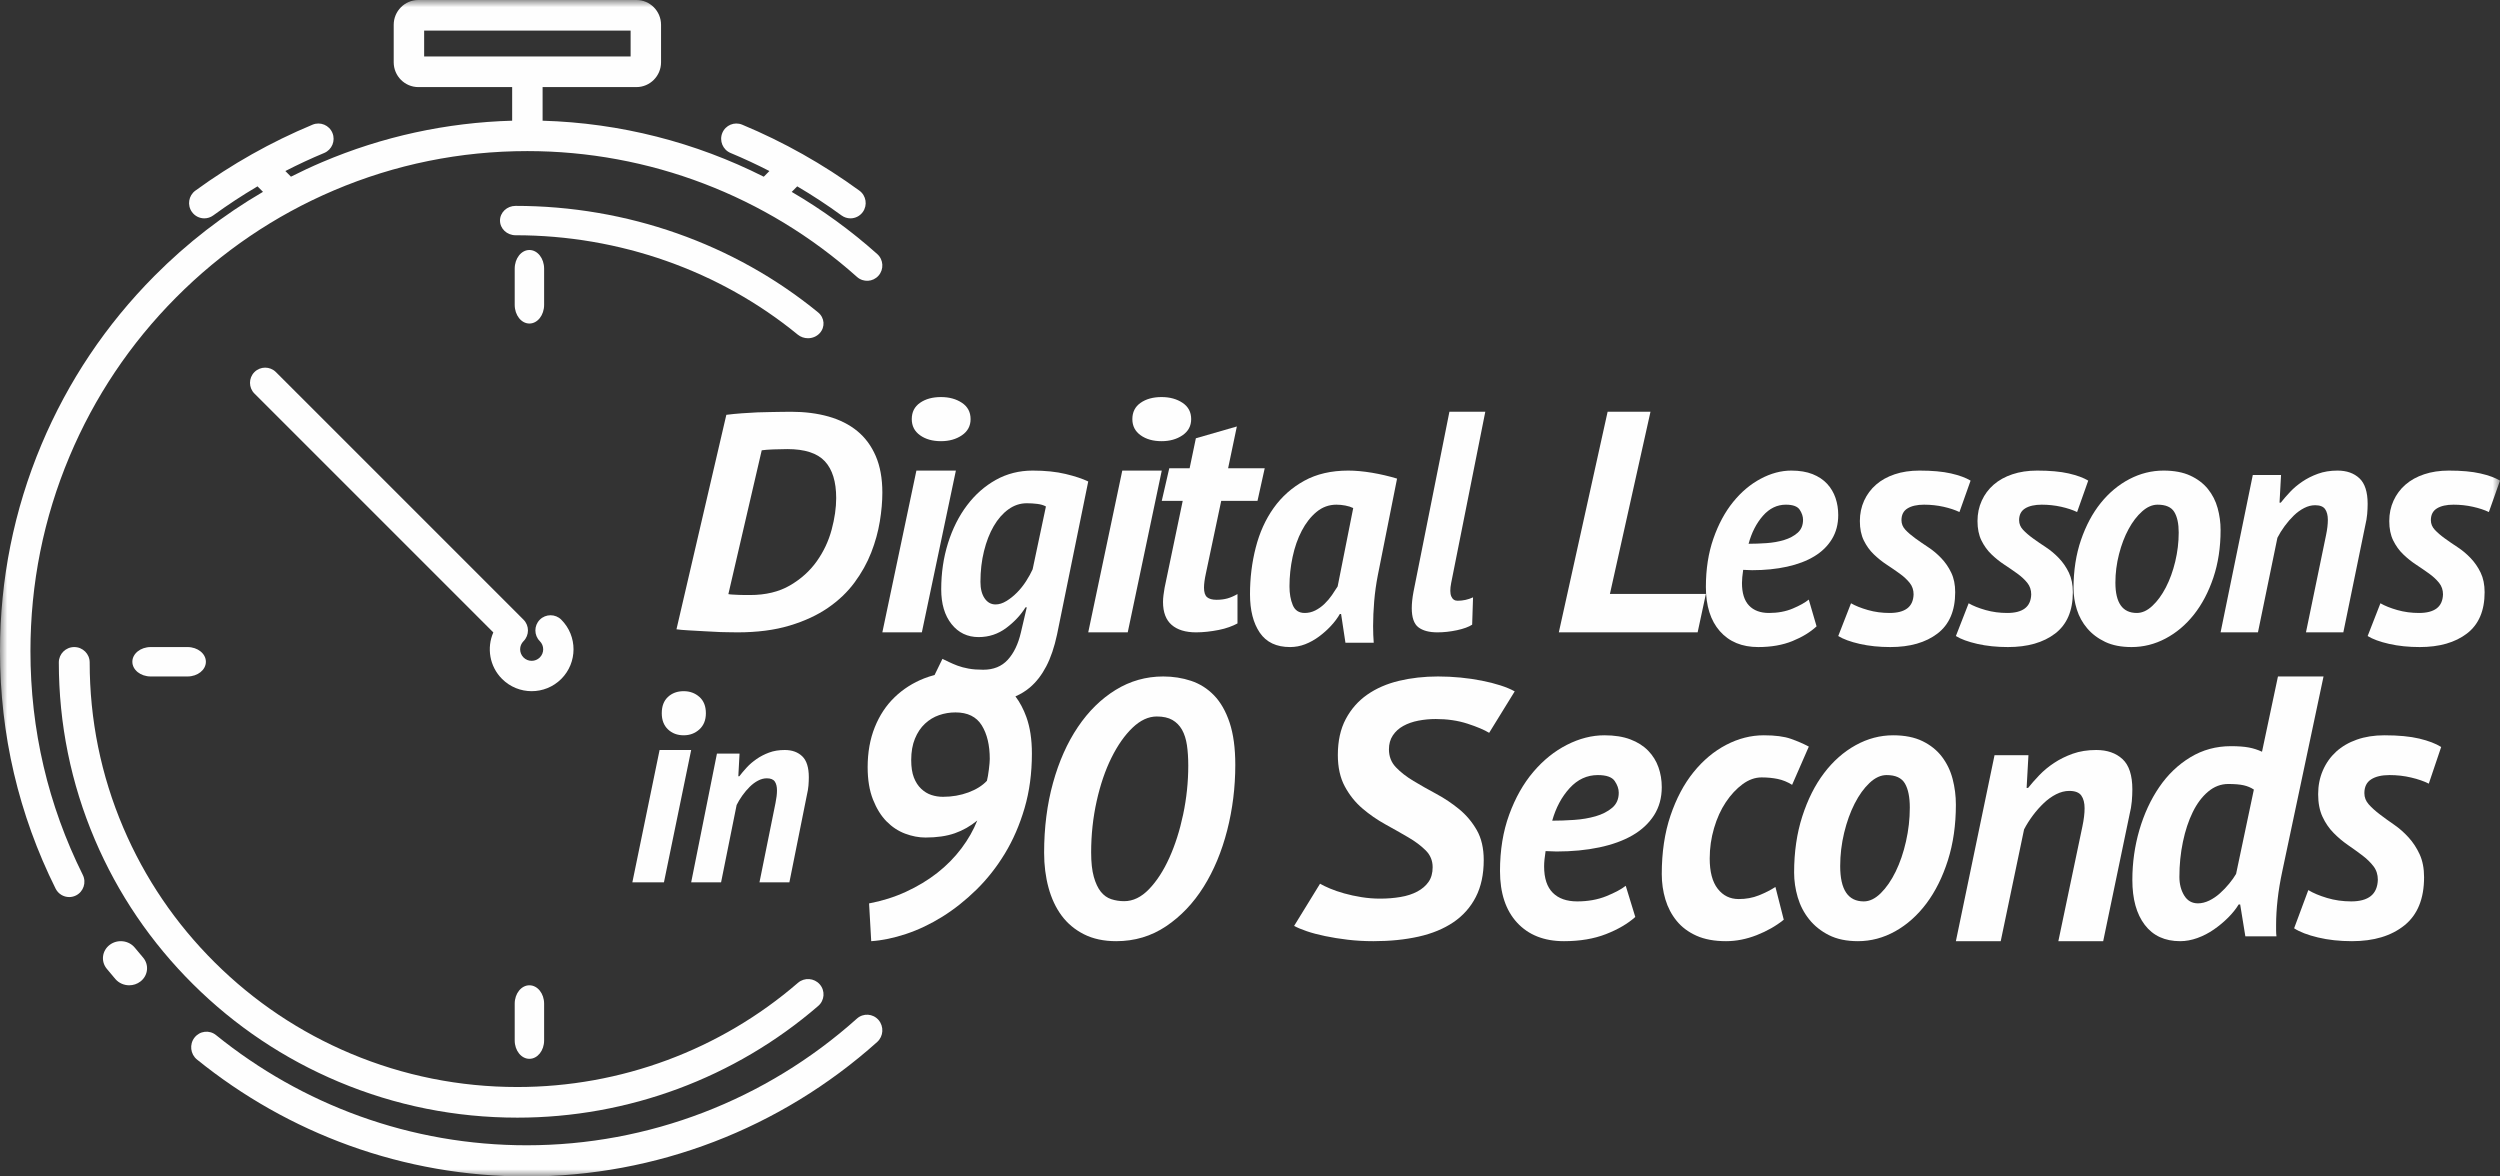 <?xml version="1.0" encoding="UTF-8"?>
<svg width="170px" height="80px" viewBox="0 0 170 80" version="1.1" xmlns="http://www.w3.org/2000/svg" xmlns:xlink="http://www.w3.org/1999/xlink">
    <rect x="0" y="0" width="170" height="80" fill="#333333" stroke="none"/>
    <!-- Generator: Sketch 52.5 (67469) - http://www.bohemiancoding.com/sketch -->
    <title>Group 40</title>
    <desc>Created with Sketch.</desc>
    <defs>
        <polygon id="path-1" points="0 80 170 80 170 0 0 0"></polygon>
    </defs>
    <g id="Page-1" stroke="none" stroke-width="1" fill="none" fill-rule="evenodd">
        <g id="Home" transform="translate(-93, -16)">
            <g id="Group-40" transform="translate(93, 16)">
                <path d="M5.049,44 C4.469,44 4,44.467 4,45.042 C4,49.221 4.824,53.275 6.45,57.093 C8.021,60.779 10.269,64.09 13.132,66.932 C15.995,69.776 19.329,72.007 23.043,73.567 C26.888,75.181 30.971,76 35.18,76 C42.704,76 49.97,73.302 55.639,68.404 C56.077,68.027 56.123,67.368 55.742,66.934 C55.361,66.5 54.699,66.454 54.261,66.832 C48.974,71.401 42.198,73.917 35.18,73.917 C31.254,73.917 27.445,73.153 23.86,71.648 C20.398,70.194 17.287,68.111 14.616,65.459 C11.945,62.807 9.848,59.719 8.383,56.28 C6.867,52.722 6.098,48.941 6.098,45.042 C6.098,44.467 5.628,44 5.049,44" id="Fill-1" fill="#FEFEFE"></path>
                <path d="M54.942,23 C55.238,23 55.532,22.883 55.741,22.656 C56.124,22.239 56.076,21.609 55.636,21.247 C49.929,16.574 42.621,14 35.058,14 C34.474,14 34,14.446 34,14.998 C34,15.55 34.474,15.997 35.058,15.997 C42.112,15.997 48.928,18.397 54.249,22.756 C54.45,22.92 54.696,23 54.942,23" id="Fill-3" fill="#FEFEFE"></path>
                <mask id="mask-2" fill="white">
                    <use href="#path-1"></use>
                </mask>
                <g id="Clip-6"></g>
                <path d="M28.842,3.839 L42.882,3.839 L42.882,2.083 L28.842,2.083 L28.842,3.839 Z M2.07,44.279 C2.07,39.688 2.963,35.235 4.725,31.043 C6.427,26.994 8.863,23.357 11.967,20.233 C15.071,17.11 18.685,14.658 22.709,12.945 C26.874,11.173 31.3,10.274 35.861,10.274 C44.135,10.274 52.096,13.313 58.278,18.833 C58.706,19.214 59.36,19.175 59.739,18.745 C60.119,18.314 60.079,17.656 59.652,17.275 C57.846,15.663 55.897,14.251 53.837,13.049 L54.212,12.672 C55.247,13.281 56.253,13.941 57.225,14.65 C57.409,14.784 57.621,14.848 57.832,14.848 C58.152,14.848 58.468,14.699 58.671,14.417 C59.005,13.952 58.902,13.301 58.439,12.964 C55.965,11.16 53.283,9.65 50.469,8.478 C49.941,8.258 49.336,8.51 49.117,9.041 C48.899,9.572 49.149,10.181 49.678,10.402 C50.573,10.775 51.455,11.186 52.32,11.63 L51.936,12.017 C47.291,9.674 42.166,8.36 36.897,8.208 L36.897,5.922 L43.276,5.922 C44.2,5.922 44.951,5.165 44.951,4.236 L44.951,1.686 C44.951,0.756 44.2,0 43.276,0 L28.448,0 C27.524,0 26.772,0.756 26.772,1.686 L26.772,4.236 C26.772,5.165 27.524,5.922 28.448,5.922 L34.827,5.922 L34.827,8.207 C30.352,8.334 26.008,9.28 21.902,11.027 C21.183,11.333 20.478,11.664 19.784,12.014 L19.404,11.63 C20.268,11.186 21.15,10.775 22.046,10.402 C22.574,10.181 22.825,9.572 22.606,9.041 C22.388,8.51 21.782,8.258 21.254,8.478 C18.44,9.65 15.759,11.16 13.284,12.964 C12.822,13.301 12.718,13.952 13.054,14.417 C13.256,14.699 13.572,14.848 13.893,14.848 C14.103,14.848 14.315,14.784 14.499,14.65 C15.471,13.941 16.478,13.281 17.511,12.672 L17.883,13.046 C15.198,14.612 12.727,16.524 10.504,18.761 C7.211,22.075 4.625,25.935 2.818,30.232 C0.949,34.682 0,39.408 0,44.279 C0,49.955 1.272,55.387 3.78,60.425 C3.962,60.79 4.327,61 4.706,61 C4.862,61 5.02,60.964 5.169,60.89 C5.68,60.631 5.887,60.006 5.63,59.492 C3.268,54.746 2.07,49.628 2.07,44.279 Z" id="Fill-5" fill="#FEFEFE" mask="url(#mask-2)"></path>
                <path d="M58.271,69.264 C52.066,74.82 44.093,77.879 35.821,77.879 C31.914,77.879 28.083,77.21 24.436,75.892 C20.912,74.617 17.632,72.765 14.689,70.385 C14.239,70.022 13.583,70.098 13.226,70.557 C12.868,71.015 12.944,71.682 13.394,72.047 C16.517,74.572 19.998,76.538 23.739,77.891 C27.61,79.291 31.676,80 35.821,80 C44.6,80 53.061,76.753 59.646,70.857 C60.078,70.47 60.12,69.8 59.741,69.36 C59.361,68.92 58.703,68.877 58.271,69.264" id="Fill-7" fill="#FEFEFE" mask="url(#mask-2)"></path>
                <path d="M9.17,64.446 C8.758,63.941 7.994,63.852 7.466,64.246 C6.938,64.64 6.845,65.368 7.257,65.872 C7.449,66.106 7.648,66.343 7.846,66.575 C8.086,66.854 8.436,67 8.786,67 C9.057,67 9.328,66.914 9.555,66.738 C10.074,66.333 10.15,65.603 9.725,65.108 C9.538,64.889 9.351,64.666 9.17,64.446" id="Fill-8" fill="#FEFEFE" mask="url(#mask-2)"></path>
                <path d="M17.302,25.302 C16.899,25.705 16.899,26.359 17.302,26.762 L33.546,43.005 C33.088,44.049 33.286,45.314 34.139,46.166 C34.694,46.722 35.424,47 36.153,47 C36.883,47 37.612,46.722 38.168,46.166 C39.277,45.056 39.277,43.249 38.168,42.139 C37.765,41.736 37.111,41.736 36.708,42.139 C36.305,42.542 36.305,43.196 36.708,43.599 C37.013,43.904 37.013,44.402 36.708,44.707 C36.402,45.013 35.905,45.013 35.599,44.707 C35.293,44.402 35.293,43.904 35.599,43.599 C36.002,43.196 36.002,42.542 35.599,42.139 L18.762,25.302 C18.359,24.899 17.705,24.899 17.302,25.302" id="Fill-9" fill="#FEFEFE" mask="url(#mask-2)"></path>
                <path d="M35,68.248 L35,70.752 C35,71.441 35.448,72 36,72 C36.552,72 37,71.441 37,70.752 L37,68.248 C37,67.559 36.552,67 36,67 C35.448,67 35,67.559 35,68.248" id="Fill-10" fill="#FEFEFE" mask="url(#mask-2)"></path>
                <path d="M35,20.732 C35,21.432 35.448,22 36,22 C36.552,22 37,21.432 37,20.732 L37,18.268 C37,17.568 36.552,17 36,17 C35.448,17 35,17.568 35,18.268 L35,20.732 Z" id="Fill-11" fill="#FEFEFE" mask="url(#mask-2)"></path>
                <path d="M12.752,46 C13.441,46 14,45.552 14,45 C14,44.448 13.441,44 12.752,44 L10.248,44 C9.559,44 9,44.448 9,45 C9,45.552 9.559,46 10.248,46 L12.752,46 Z" id="Fill-12" fill="#FEFEFE" mask="url(#mask-2)"></path>
                <path d="M56.551,36.02 C56.345,36.79 56.009,37.505 55.543,38.163 C55.077,38.822 54.47,39.37 53.722,39.806 C52.973,40.244 52.064,40.462 50.995,40.462 L50.674,40.462 C50.537,40.462 50.391,40.458 50.239,40.452 C50.086,40.445 49.945,40.437 49.815,40.431 C49.685,40.424 49.59,40.414 49.529,40.4 L51.797,30.621 C51.98,30.594 52.24,30.573 52.576,30.559 C52.912,30.546 53.232,30.538 53.538,30.538 C54.73,30.538 55.581,30.816 56.093,31.37 C56.605,31.926 56.861,32.757 56.861,33.867 C56.861,34.533 56.758,35.25 56.551,36.02 M58.109,39.609 C58.59,38.957 58.969,38.277 59.244,37.57 C59.519,36.863 59.714,36.159 59.828,35.458 C59.943,34.758 60,34.103 60,33.493 C60,32.535 59.851,31.71 59.553,31.017 C59.255,30.323 58.835,29.755 58.293,29.31 C57.751,28.867 57.097,28.538 56.333,28.322 C55.57,28.108 54.722,28 53.79,28 C53.484,28 53.206,28.004 52.954,28.01 C52.702,28.018 52.507,28.02 52.37,28.02 C52.125,28.02 51.839,28.028 51.51,28.041 C51.182,28.056 50.827,28.077 50.445,28.104 C50.063,28.132 49.712,28.167 49.391,28.208 L46,42.792 C46.183,42.82 46.462,42.844 46.836,42.865 C47.21,42.886 47.585,42.906 47.959,42.928 C48.333,42.948 48.673,42.965 48.979,42.98 C49.071,42.98 49.231,42.983 49.46,42.99 C49.689,42.997 49.918,43 50.148,43 C51.491,43 52.671,42.848 53.687,42.542 C54.703,42.237 55.573,41.835 56.299,41.335 C57.025,40.836 57.628,40.261 58.109,39.609" id="Fill-13" fill="#FEFEFE" mask="url(#mask-2)"></path>
                <path d="M63.987,30 C64.545,30 65.02,29.866 65.412,29.598 C65.804,29.33 66,28.964 66,28.5 C66,28.022 65.804,27.652 65.412,27.391 C65.02,27.13 64.545,27 63.987,27 C63.412,27 62.937,27.13 62.563,27.391 C62.187,27.652 62,28.022 62,28.5 C62,28.964 62.187,29.33 62.563,29.598 C62.937,29.866 63.412,30 63.987,30" id="Fill-14" fill="#FEFEFE" mask="url(#mask-2)"></path>
                <polygon id="Fill-15" fill="#FEFEFE" mask="url(#mask-2)" points="62.686 43 65 32 62.315 32 60 43"></polygon>
                <path d="M69.778,39.513 C69.596,39.797 69.39,40.057 69.159,40.291 C68.928,40.524 68.686,40.718 68.434,40.871 C68.182,41.025 67.937,41.102 67.699,41.102 C67.391,41.102 67.143,40.963 66.954,40.686 C66.764,40.408 66.67,40.035 66.67,39.567 C66.67,38.822 66.751,38.125 66.912,37.475 C67.073,36.825 67.293,36.259 67.573,35.777 C67.853,35.294 68.186,34.915 68.57,34.637 C68.955,34.359 69.372,34.221 69.821,34.221 C70.058,34.221 70.296,34.235 70.535,34.265 C70.772,34.294 70.969,34.352 71.123,34.44 L70.219,38.713 C70.107,38.961 69.96,39.228 69.778,39.513 M67.243,52.328 C67.202,52.657 67.158,52.914 67.11,53.095 C66.802,53.424 66.381,53.688 65.847,53.886 C65.313,54.084 64.738,54.183 64.123,54.183 C63.848,54.183 63.585,54.142 63.334,54.059 C63.083,53.977 62.852,53.837 62.642,53.639 C62.431,53.441 62.266,53.185 62.144,52.872 C62.023,52.559 61.962,52.163 61.962,51.684 C61.962,51.124 62.047,50.638 62.217,50.226 C62.387,49.813 62.614,49.475 62.897,49.211 C63.181,48.947 63.5,48.753 63.856,48.63 C64.212,48.506 64.585,48.444 64.973,48.444 C65.799,48.444 66.394,48.737 66.758,49.322 C67.122,49.908 67.304,50.671 67.304,51.611 C67.304,51.759 67.284,51.998 67.243,52.328 M71.144,45.314 C71.451,44.727 71.697,44.004 71.879,43.148 L74,32.741 C73.608,32.552 73.093,32.381 72.456,32.229 C71.819,32.076 71.073,32 70.219,32 C69.309,32 68.476,32.21 67.72,32.631 C66.964,33.052 66.31,33.629 65.757,34.362 C65.203,35.096 64.773,35.952 64.465,36.931 C64.157,37.912 64.003,38.96 64.003,40.078 C64.003,41.065 64.237,41.852 64.706,42.44 C65.175,43.028 65.788,43.322 66.544,43.322 C67.244,43.322 67.87,43.115 68.424,42.702 C68.977,42.288 69.414,41.819 69.736,41.297 L69.821,41.297 L69.422,43.004 C69.239,43.793 68.942,44.413 68.529,44.864 C68.116,45.317 67.559,45.542 66.859,45.542 C66.481,45.542 66.148,45.517 65.862,45.465 C65.575,45.412 65.322,45.345 65.106,45.263 C64.888,45.18 64.696,45.098 64.528,45.016 C64.36,44.934 64.213,44.862 64.086,44.803 L63.551,45.901 C63.311,45.964 63.077,46.039 62.848,46.128 C62.079,46.43 61.408,46.859 60.834,47.412 C60.259,47.966 59.809,48.645 59.485,49.451 C59.162,50.256 59,51.163 59,52.169 C59,53.025 59.122,53.76 59.364,54.372 C59.607,54.985 59.914,55.48 60.287,55.857 C60.659,56.234 61.08,56.512 61.549,56.688 C62.019,56.864 62.48,56.952 62.934,56.952 C63.71,56.952 64.374,56.855 64.925,56.662 C65.475,56.47 65.985,56.18 66.455,55.794 C66.195,56.448 65.835,57.082 65.374,57.694 C64.912,58.307 64.366,58.861 63.735,59.356 C63.103,59.851 62.395,60.278 61.61,60.639 C60.825,61.001 59.987,61.265 59.097,61.432 L59.243,64 C59.987,63.95 60.776,63.786 61.61,63.509 C62.444,63.232 63.265,62.842 64.075,62.339 C64.884,61.836 65.657,61.222 66.394,60.501 C67.13,59.779 67.777,58.957 68.336,58.034 C68.894,57.112 69.34,56.083 69.671,54.951 C70.003,53.818 70.169,52.581 70.169,51.238 C70.169,50.282 70.044,49.455 69.793,48.758 C69.598,48.219 69.35,47.752 69.049,47.353 C69.41,47.198 69.742,46.995 70.041,46.741 C70.468,46.377 70.835,45.903 71.144,45.314" id="Fill-16" fill="#FEFEFE" mask="url(#mask-2)"></path>
                <path d="M78.987,30 C79.545,30 80.02,29.866 80.412,29.598 C80.804,29.33 81,28.964 81,28.5 C81,28.022 80.804,27.652 80.412,27.391 C80.02,27.13 79.545,27 78.987,27 C78.412,27 77.937,27.13 77.563,27.391 C77.187,27.652 77,28.022 77,28.5 C77,28.964 77.187,29.33 77.563,29.598 C77.937,29.866 78.412,30 78.987,30" id="Fill-17" fill="#FEFEFE" mask="url(#mask-2)"></path>
                <polygon id="Fill-18" fill="#FEFEFE" mask="url(#mask-2)" points="76.686 43 79 32 76.315 32 74 43"></polygon>
                <path d="M82.723,40.786 C82.439,40.786 82.227,40.728 82.085,40.612 C81.943,40.495 81.872,40.277 81.872,39.956 C81.872,39.709 81.915,39.388 82,38.995 L83.043,34.058 L85.51,34.058 L86,31.844 L83.511,31.844 L84.106,29 L81.319,29.803 L80.894,31.844 L79.51,31.844 L79,34.058 L80.425,34.058 L79.191,39.976 C79.163,40.151 79.138,40.317 79.116,40.477 C79.096,40.637 79.085,40.789 79.085,40.933 C79.085,41.63 79.28,42.149 79.67,42.49 C80.06,42.83 80.617,43 81.34,43 C81.567,43 81.815,42.986 82.085,42.958 C82.354,42.928 82.617,42.888 82.872,42.837 C83.127,42.787 83.365,42.722 83.585,42.642 C83.805,42.563 83.993,42.479 84.149,42.393 L84.149,40.396 C83.908,40.534 83.677,40.634 83.458,40.695 C83.237,40.756 82.993,40.786 82.723,40.786" id="Fill-19" fill="#FEFEFE" mask="url(#mask-2)"></path>
                <path d="M87.907,41.145 C87.759,40.787 87.685,40.364 87.685,39.875 C87.685,39.204 87.755,38.538 87.896,37.875 C88.037,37.211 88.245,36.617 88.52,36.091 C88.794,35.565 89.129,35.138 89.524,34.81 C89.919,34.482 90.37,34.318 90.877,34.318 C91.075,34.318 91.275,34.337 91.479,34.376 C91.683,34.413 91.863,34.471 92.019,34.547 L90.961,39.875 C90.848,40.059 90.718,40.256 90.57,40.47 C90.423,40.683 90.253,40.882 90.063,41.065 C89.873,41.248 89.665,41.397 89.44,41.51 C89.213,41.625 88.975,41.682 88.721,41.682 C88.326,41.682 88.055,41.503 87.907,41.145 M89.693,43.285 C89.989,43.066 90.26,42.823 90.507,42.557 C90.754,42.292 90.954,42.023 91.109,41.75 L91.194,41.75 L91.49,43.706 L93.414,43.706 C93.399,43.538 93.389,43.361 93.382,43.171 C93.375,42.981 93.371,42.782 93.371,42.569 C93.371,42.039 93.397,41.478 93.445,40.887 C93.495,40.296 93.576,39.713 93.688,39.136 L95,32.545 C94.45,32.379 93.882,32.246 93.298,32.147 C92.713,32.05 92.173,32 91.68,32 C90.525,32 89.527,32.231 88.689,32.693 C87.85,33.156 87.156,33.773 86.606,34.546 C86.057,35.318 85.652,36.213 85.392,37.228 C85.13,38.243 85,39.304 85,40.41 C85,41.5 85.222,42.372 85.666,43.023 C86.11,43.675 86.797,44 87.727,44 C88.079,44 88.421,43.936 88.752,43.808 C89.083,43.679 89.397,43.504 89.693,43.285" id="Fill-20" fill="#FEFEFE" mask="url(#mask-2)"></path>
                <path d="M97.746,43 C98.183,43 98.626,42.951 99.076,42.854 C99.525,42.757 99.869,42.632 100.107,42.478 L100.167,40.619 C99.835,40.773 99.485,40.851 99.115,40.851 C98.916,40.851 98.774,40.753 98.688,40.556 C98.602,40.359 98.599,40.056 98.679,39.648 L101,28 L98.56,28 L96.118,40.24 C96.039,40.661 96,41.034 96,41.357 C96,41.988 96.149,42.42 96.446,42.652 C96.743,42.883 97.177,43 97.746,43" id="Fill-21" fill="#FEFEFE" mask="url(#mask-2)"></path>
                <polygon id="Fill-22" fill="#FEFEFE" mask="url(#mask-2)" points="115.439 43 116 40.386 109.475 40.386 112.233 28 109.318 28 106 43 108.915 43"></polygon>
                <path d="M119.876,35.078 C120.319,34.571 120.841,34.318 121.441,34.318 C121.918,34.318 122.231,34.434 122.382,34.665 C122.532,34.896 122.607,35.123 122.607,35.346 C122.607,35.719 122.484,36.013 122.239,36.229 C121.993,36.445 121.687,36.609 121.318,36.721 C120.95,36.832 120.552,36.903 120.121,36.933 C119.692,36.962 119.286,36.977 118.904,36.977 C119.109,36.218 119.433,35.585 119.876,35.078 M119.559,44 C120.445,44 121.222,43.864 121.891,43.591 C122.558,43.319 123.104,42.985 123.527,42.591 L122.996,40.772 C122.75,40.975 122.388,41.177 121.912,41.379 C121.434,41.581 120.895,41.682 120.295,41.682 C119.709,41.682 119.255,41.514 118.935,41.178 C118.614,40.842 118.454,40.331 118.454,39.643 C118.454,39.521 118.461,39.387 118.475,39.242 C118.488,39.098 118.509,38.933 118.536,38.75 C118.645,38.75 118.748,38.754 118.843,38.762 C118.938,38.769 119.04,38.773 119.15,38.773 C120.009,38.773 120.8,38.694 121.523,38.534 C122.245,38.375 122.862,38.14 123.374,37.829 C123.885,37.52 124.284,37.129 124.571,36.659 C124.857,36.189 125,35.644 125,35.023 C125,34.614 124.939,34.227 124.816,33.864 C124.693,33.5 124.502,33.178 124.244,32.898 C123.984,32.618 123.653,32.398 123.251,32.239 C122.849,32.08 122.368,32 121.809,32 C121.114,32 120.418,32.186 119.723,32.557 C119.028,32.928 118.403,33.454 117.851,34.136 C117.299,34.818 116.852,35.648 116.511,36.625 C116.17,37.602 116,38.697 116,39.909 C116,41.197 116.317,42.201 116.951,42.921 C117.585,43.64 118.454,44 119.559,44" id="Fill-23" fill="#FEFEFE" mask="url(#mask-2)"></path>
                <path d="M129.689,41.373 C129.414,41.579 129.017,41.682 128.497,41.682 C127.978,41.682 127.484,41.616 127.016,41.482 C126.549,41.349 126.166,41.195 125.869,41.023 L125,43.25 C125.342,43.462 125.828,43.64 126.46,43.785 C127.09,43.928 127.785,44 128.542,44 C129.879,44 130.948,43.694 131.75,43.08 C132.552,42.466 132.953,41.531 132.953,40.273 C132.953,39.758 132.864,39.315 132.685,38.944 C132.508,38.572 132.281,38.243 132.006,37.955 C131.731,37.667 131.438,37.42 131.126,37.216 C130.815,37.011 130.521,36.81 130.247,36.611 C129.972,36.412 129.745,36.217 129.567,36.027 C129.389,35.836 129.3,35.618 129.3,35.373 C129.3,35.006 129.436,34.739 129.712,34.571 C129.987,34.403 130.361,34.318 130.836,34.318 C131.297,34.318 131.739,34.367 132.162,34.461 C132.585,34.557 132.945,34.676 133.242,34.819 L134,32.682 C133.673,32.485 133.228,32.323 132.664,32.193 C132.099,32.064 131.386,32 130.525,32 C129.901,32 129.34,32.084 128.843,32.25 C128.345,32.417 127.921,32.652 127.573,32.955 C127.225,33.258 126.953,33.622 126.76,34.045 C126.567,34.47 126.471,34.932 126.471,35.432 C126.471,35.947 126.56,36.387 126.738,36.75 C126.916,37.114 127.142,37.429 127.417,37.693 C127.692,37.959 127.985,38.193 128.297,38.398 C128.61,38.603 128.902,38.804 129.177,39.003 C129.452,39.201 129.678,39.411 129.856,39.632 C130.035,39.854 130.124,40.117 130.124,40.422 C130.109,40.85 129.964,41.167 129.689,41.373" id="Fill-24" fill="#FEFEFE" mask="url(#mask-2)"></path>
                <path d="M135.417,37.693 C135.692,37.959 135.985,38.193 136.297,38.398 C136.609,38.603 136.902,38.804 137.177,39.003 C137.452,39.201 137.678,39.411 137.856,39.632 C138.034,39.854 138.123,40.117 138.123,40.422 C138.109,40.85 137.964,41.167 137.69,41.373 C137.415,41.579 137.017,41.682 136.497,41.682 C135.977,41.682 135.484,41.616 135.016,41.483 C134.548,41.349 134.165,41.195 133.869,41.023 L133,43.25 C133.342,43.462 133.828,43.641 134.459,43.785 C135.09,43.928 135.785,44 136.542,44 C137.879,44 138.948,43.694 139.751,43.08 C140.552,42.466 140.953,41.531 140.953,40.273 C140.953,39.758 140.864,39.315 140.686,38.944 C140.508,38.572 140.281,38.243 140.007,37.955 C139.731,37.667 139.438,37.42 139.126,37.216 C138.814,37.012 138.521,36.81 138.246,36.612 C137.971,36.413 137.745,36.217 137.567,36.027 C137.389,35.836 137.299,35.618 137.299,35.373 C137.299,35.006 137.437,34.739 137.711,34.571 C137.986,34.403 138.361,34.318 138.837,34.318 C139.297,34.318 139.739,34.367 140.162,34.461 C140.586,34.557 140.946,34.676 141.243,34.819 L142,32.682 C141.674,32.485 141.228,32.323 140.664,32.193 C140.099,32.065 139.387,32 138.525,32 C137.901,32 137.34,32.084 136.843,32.251 C136.345,32.417 135.922,32.652 135.573,32.955 C135.223,33.258 134.952,33.622 134.76,34.045 C134.566,34.47 134.47,34.932 134.47,35.432 C134.47,35.947 134.559,36.387 134.737,36.75 C134.916,37.114 135.142,37.429 135.417,37.693" id="Fill-25" fill="#FEFEFE" mask="url(#mask-2)"></path>
                <path d="M145.304,41.682 C144.333,41.682 143.847,40.996 143.847,39.624 C143.847,38.968 143.929,38.32 144.094,37.68 C144.258,37.04 144.475,36.472 144.744,35.977 C145.013,35.481 145.32,35.081 145.664,34.776 C146.007,34.471 146.358,34.318 146.717,34.318 C147.27,34.318 147.648,34.482 147.849,34.81 C148.052,35.138 148.152,35.607 148.152,36.216 C148.152,36.873 148.073,37.527 147.917,38.183 C147.76,38.839 147.546,39.426 147.278,39.944 C147.009,40.463 146.702,40.882 146.358,41.202 C146.015,41.522 145.664,41.682 145.304,41.682 M149.183,41.796 C149.736,41.099 150.177,40.262 150.507,39.284 C150.835,38.307 151,37.228 151,36.045 C151,35.53 150.932,35.03 150.798,34.546 C150.664,34.06 150.442,33.629 150.137,33.25 C149.829,32.872 149.43,32.568 148.937,32.341 C148.443,32.113 147.838,32 147.12,32 C146.314,32 145.539,32.193 144.8,32.579 C144.06,32.965 143.41,33.508 142.849,34.205 C142.289,34.902 141.841,35.743 141.504,36.727 C141.168,37.712 141,38.803 141,40 C141,40.485 141.074,40.966 141.224,41.444 C141.373,41.921 141.609,42.349 141.931,42.728 C142.251,43.106 142.659,43.413 143.152,43.649 C143.646,43.883 144.243,44 144.946,44 C145.753,44 146.523,43.808 147.255,43.421 C147.987,43.035 148.63,42.493 149.183,41.796" id="Fill-26" fill="#FEFEFE" mask="url(#mask-2)"></path>
                <path d="M154.864,36.569 C155.001,36.299 155.166,36.033 155.359,35.771 C155.552,35.508 155.759,35.271 155.979,35.057 C156.199,34.844 156.433,34.674 156.682,34.546 C156.929,34.419 157.177,34.355 157.426,34.355 C157.756,34.355 157.984,34.444 158.107,34.621 C158.231,34.798 158.294,35.043 158.294,35.356 C158.294,35.654 158.252,36.002 158.169,36.399 L156.806,43 L159.347,43 L160.835,35.746 C160.903,35.46 160.948,35.197 160.969,34.954 C160.989,34.711 161,34.483 161,34.269 C161,33.456 160.814,32.874 160.442,32.525 C160.07,32.175 159.574,32 158.954,32 C158.458,32 158.015,32.072 157.622,32.215 C157.23,32.357 156.874,32.535 156.558,32.75 C156.241,32.963 155.962,33.199 155.721,33.456 C155.48,33.712 155.27,33.955 155.091,34.183 L155.008,34.183 L155.111,32.3 L153.19,32.3 L151,43 L153.541,43 L154.864,36.569 Z" id="Fill-27" fill="#FEFEFE" mask="url(#mask-2)"></path>
                <path d="M165.711,34.571 C165.986,34.403 166.361,34.318 166.837,34.318 C167.297,34.318 167.739,34.367 168.162,34.462 C168.586,34.557 168.946,34.676 169.243,34.819 L170,32.682 C169.674,32.485 169.228,32.323 168.664,32.194 C168.099,32.065 167.387,32 166.525,32 C165.901,32 165.34,32.084 164.843,32.251 C164.345,32.417 163.922,32.652 163.573,32.955 C163.223,33.258 162.953,33.622 162.76,34.046 C162.566,34.47 162.47,34.932 162.47,35.433 C162.47,35.947 162.559,36.387 162.737,36.75 C162.916,37.114 163.142,37.429 163.417,37.693 C163.692,37.959 163.985,38.193 164.297,38.398 C164.608,38.603 164.902,38.805 165.178,39.003 C165.452,39.201 165.678,39.411 165.856,39.632 C166.035,39.854 166.124,40.118 166.124,40.422 C166.109,40.85 165.964,41.167 165.69,41.373 C165.415,41.579 165.017,41.682 164.497,41.682 C163.978,41.682 163.484,41.616 163.016,41.483 C162.548,41.349 162.165,41.195 161.869,41.023 L161,43.25 C161.342,43.463 161.828,43.641 162.46,43.785 C163.091,43.928 163.785,44 164.542,44 C165.878,44 166.948,43.694 167.751,43.08 C168.553,42.466 168.954,41.531 168.954,40.273 C168.954,39.758 168.864,39.315 168.686,38.944 C168.508,38.572 168.281,38.243 168.007,37.955 C167.731,37.667 167.439,37.421 167.126,37.216 C166.814,37.012 166.521,36.81 166.247,36.612 C165.971,36.413 165.745,36.218 165.567,36.027 C165.389,35.836 165.299,35.618 165.299,35.373 C165.299,35.006 165.437,34.739 165.711,34.571" id="Fill-28" fill="#FEFEFE" mask="url(#mask-2)"></path>
                <polygon id="Fill-29" fill="#FEFEFE" mask="url(#mask-2)" points="43 60 45.148 60 47 51 44.852 51"></polygon>
                <path d="M46.491,47 C46.059,47 45.703,47.13 45.422,47.391 C45.14,47.652 45,48.021 45,48.5 C45,48.964 45.14,49.33 45.422,49.598 C45.703,49.866 46.059,50 46.491,50 C46.909,50 47.265,49.866 47.559,49.598 C47.853,49.33 48,48.964 48,48.5 C48,48.021 47.853,47.652 47.559,47.391 C47.265,47.13 46.909,47 46.491,47" id="Fill-30" fill="#FEFEFE" mask="url(#mask-2)"></path>
                <path d="M48.752,51.245 L47,60 L49.033,60 L50.091,54.738 C50.201,54.518 50.333,54.3 50.487,54.085 C50.641,53.87 50.807,53.675 50.983,53.502 C51.16,53.327 51.347,53.187 51.546,53.083 C51.743,52.979 51.942,52.925 52.141,52.925 C52.405,52.925 52.587,52.999 52.686,53.144 C52.785,53.29 52.835,53.489 52.835,53.745 C52.835,53.989 52.802,54.274 52.735,54.599 L51.644,60 L53.678,60 L54.868,54.064 C54.923,53.831 54.959,53.615 54.976,53.417 C54.991,53.217 55,53.031 55,52.856 C55,52.191 54.851,51.716 54.554,51.429 C54.256,51.143 53.86,51 53.364,51 C52.967,51 52.611,51.058 52.297,51.175 C51.983,51.292 51.7,51.438 51.447,51.613 C51.193,51.788 50.969,51.981 50.776,52.191 C50.584,52.4 50.416,52.6 50.273,52.786 L50.206,52.786 L50.289,51.245 L48.752,51.245 Z" id="Fill-31" fill="#FEFEFE" mask="url(#mask-2)"></path>
                <path d="M80.454,55.383 C80.222,56.48 79.908,57.464 79.512,58.338 C79.117,59.212 78.656,59.921 78.133,60.464 C77.607,61.008 77.045,61.28 76.443,61.28 C76.133,61.28 75.841,61.234 75.566,61.144 C75.291,61.054 75.054,60.884 74.856,60.638 C74.659,60.39 74.499,60.052 74.379,59.623 C74.259,59.195 74.198,58.643 74.198,57.967 C74.198,56.764 74.323,55.602 74.572,54.481 C74.822,53.36 75.157,52.376 75.579,51.527 C76,50.677 76.477,49.998 77.011,49.486 C77.543,48.976 78.093,48.721 78.661,48.721 C79.091,48.721 79.443,48.798 79.719,48.955 C79.993,49.112 80.213,49.334 80.377,49.623 C80.539,49.912 80.651,50.262 80.712,50.673 C80.772,51.085 80.802,51.547 80.802,52.058 C80.802,53.179 80.686,54.288 80.454,55.383 M82.556,47.286 C82.109,46.825 81.589,46.495 80.995,46.297 C80.402,46.1 79.77,46 79.1,46 C77.93,46 76.851,46.306 75.862,46.915 C74.873,47.525 74.018,48.366 73.296,49.438 C72.574,50.509 72.01,51.773 71.606,53.232 C71.202,54.691 71,56.278 71,57.992 C71,58.833 71.099,59.62 71.297,60.353 C71.495,61.086 71.791,61.721 72.187,62.257 C72.583,62.793 73.089,63.217 73.708,63.53 C74.328,63.843 75.058,64 75.901,64 C77.156,64 78.287,63.662 79.293,62.986 C80.299,62.31 81.15,61.416 81.847,60.303 C82.543,59.191 83.075,57.914 83.446,56.471 C83.816,55.029 84,53.541 84,52.008 C84,50.872 83.871,49.916 83.614,49.14 C83.356,48.366 83.003,47.748 82.556,47.286" id="Fill-32" fill="#FEFEFE" mask="url(#mask-2)"></path>
                <path d="M95.421,49.365 C95.718,49.2 96.061,49.08 96.447,49.005 C96.833,48.931 97.227,48.893 97.631,48.893 C98.42,48.893 99.14,48.999 99.79,49.21 C100.438,49.422 100.929,49.63 101.263,49.832 L103,47.014 C102.736,46.865 102.412,46.73 102.026,46.606 C101.64,46.482 101.219,46.375 100.762,46.285 C100.307,46.194 99.824,46.124 99.315,46.074 C98.806,46.025 98.298,46 97.789,46 C96.841,46 95.956,46.1 95.131,46.297 C94.307,46.495 93.587,46.808 92.973,47.236 C92.359,47.665 91.872,48.218 91.513,48.893 C91.153,49.569 90.973,50.385 90.973,51.341 C90.973,52.181 91.131,52.894 91.448,53.48 C91.763,54.065 92.162,54.564 92.645,54.976 C93.126,55.387 93.645,55.746 94.197,56.051 C94.75,56.356 95.267,56.649 95.749,56.931 C96.232,57.212 96.631,57.511 96.947,57.826 C97.262,58.14 97.42,58.522 97.42,58.97 C97.42,59.367 97.328,59.699 97.144,59.964 C96.96,60.229 96.705,60.449 96.381,60.623 C96.056,60.797 95.675,60.922 95.237,60.995 C94.798,61.07 94.333,61.107 93.841,61.107 C93.421,61.107 93,61.073 92.579,61.006 C92.158,60.938 91.767,60.854 91.408,60.752 C91.048,60.651 90.727,60.541 90.447,60.423 C90.166,60.305 89.938,60.195 89.763,60.093 L88,62.961 C88.211,63.077 88.495,63.197 88.856,63.321 C89.214,63.444 89.632,63.555 90.105,63.653 C90.579,63.753 91.092,63.835 91.645,63.901 C92.197,63.967 92.78,64 93.395,64 C94.517,64 95.539,63.897 96.46,63.691 C97.382,63.485 98.171,63.159 98.829,62.714 C99.486,62.269 99.995,61.697 100.355,60.996 C100.714,60.296 100.894,59.459 100.894,58.486 C100.894,57.679 100.736,56.999 100.421,56.447 C100.104,55.895 99.705,55.42 99.224,55.025 C98.74,54.63 98.223,54.283 97.671,53.986 C97.118,53.69 96.601,53.397 96.118,53.106 C95.635,52.817 95.237,52.506 94.921,52.174 C94.605,51.843 94.448,51.437 94.448,50.956 C94.448,50.592 94.535,50.277 94.711,50.012 C94.885,49.747 95.122,49.531 95.421,49.365" id="Fill-33" fill="#FEFEFE" mask="url(#mask-2)"></path>
                <path d="M109.625,54.933 C109.325,55.185 108.95,55.377 108.5,55.507 C108.05,55.636 107.562,55.719 107.037,55.754 C106.513,55.789 106.017,55.807 105.55,55.807 C105.8,54.92 106.196,54.181 106.737,53.591 C107.279,53 107.916,52.705 108.65,52.705 C109.233,52.705 109.616,52.839 109.8,53.109 C109.984,53.378 110.075,53.642 110.075,53.904 C110.075,54.338 109.925,54.681 109.625,54.933 M112.775,52.174 C112.626,51.749 112.392,51.374 112.075,51.047 C111.758,50.72 111.354,50.464 110.863,50.278 C110.371,50.093 109.784,50 109.1,50 C108.25,50 107.4,50.216 106.55,50.649 C105.7,51.082 104.938,51.697 104.263,52.492 C103.588,53.288 103.041,54.255 102.625,55.395 C102.208,56.535 102,57.813 102,59.227 C102,60.729 102.388,61.901 103.162,62.74 C103.938,63.58 105,64 106.35,64 C107.433,64 108.383,63.84 109.2,63.522 C110.017,63.204 110.683,62.815 111.2,62.355 L110.55,60.234 C110.251,60.47 109.808,60.705 109.226,60.941 C108.642,61.177 107.983,61.295 107.25,61.295 C106.533,61.295 105.978,61.099 105.588,60.707 C105.196,60.315 105,59.719 105,58.917 C105,58.774 105.008,58.618 105.025,58.449 C105.042,58.28 105.066,58.089 105.1,57.874 C105.234,57.874 105.358,57.879 105.475,57.888 C105.592,57.897 105.717,57.901 105.85,57.901 C106.9,57.901 107.866,57.809 108.75,57.623 C109.633,57.437 110.388,57.163 111.013,56.801 C111.637,56.439 112.125,55.983 112.476,55.436 C112.825,54.887 113,54.251 113,53.526 C113,53.049 112.925,52.598 112.775,52.174" id="Fill-34" fill="#FEFEFE" mask="url(#mask-2)"></path>
                <path d="M117.358,54.547 C117.695,54.043 118.074,53.637 118.494,53.327 C118.914,53.018 119.345,52.864 119.79,52.864 C120.185,52.864 120.552,52.9 120.889,52.97 C121.226,53.041 121.551,53.173 121.864,53.368 L123,50.769 C122.638,50.575 122.23,50.398 121.777,50.239 C121.325,50.08 120.712,50 119.938,50 C119.065,50 118.214,50.216 117.383,50.649 C116.552,51.082 115.811,51.701 115.161,52.506 C114.511,53.31 113.988,54.296 113.593,55.462 C113.198,56.629 113,57.954 113,59.439 C113,60.04 113.083,60.615 113.247,61.162 C113.412,61.711 113.667,62.197 114.013,62.62 C114.359,63.045 114.807,63.381 115.358,63.628 C115.91,63.876 116.581,64 117.371,64 C118.062,64 118.757,63.863 119.457,63.589 C120.156,63.315 120.769,62.965 121.296,62.541 L120.729,60.314 C120.399,60.526 120.025,60.717 119.605,60.884 C119.186,61.053 118.729,61.136 118.235,61.136 C117.642,61.136 117.165,60.903 116.803,60.434 C116.44,59.966 116.26,59.28 116.26,58.379 C116.26,57.672 116.358,56.982 116.556,56.311 C116.753,55.639 117.021,55.051 117.358,54.547" id="Fill-35" fill="#FEFEFE" mask="url(#mask-2)"></path>
                <path d="M129.608,57.213 C129.436,57.978 129.201,58.662 128.906,59.268 C128.61,59.873 128.272,60.361 127.894,60.735 C127.516,61.109 127.13,61.295 126.735,61.295 C125.666,61.295 125.133,60.495 125.133,58.894 C125.133,58.129 125.223,57.374 125.403,56.626 C125.584,55.88 125.823,55.217 126.119,54.639 C126.415,54.06 126.751,53.594 127.13,53.238 C127.508,52.882 127.894,52.705 128.29,52.705 C128.897,52.705 129.312,52.896 129.535,53.278 C129.757,53.66 129.867,54.208 129.867,54.919 C129.867,55.683 129.781,56.449 129.608,57.213 M132.051,51.458 C131.713,51.016 131.273,50.663 130.731,50.398 C130.188,50.133 129.522,50 128.733,50 C127.845,50 126.994,50.225 126.18,50.676 C125.367,51.127 124.651,51.759 124.035,52.572 C123.418,53.385 122.925,54.367 122.555,55.515 C122.185,56.664 122,57.937 122,59.333 C122,59.899 122.082,60.46 122.246,61.017 C122.411,61.574 122.669,62.073 123.024,62.515 C123.376,62.956 123.825,63.315 124.367,63.589 C124.91,63.863 125.568,64 126.341,64 C127.228,64 128.075,63.774 128.881,63.324 C129.686,62.873 130.394,62.24 131.002,61.428 C131.61,60.615 132.095,59.638 132.458,58.498 C132.819,57.357 133,56.099 133,54.72 C133,54.119 132.926,53.535 132.778,52.969 C132.631,52.404 132.387,51.901 132.051,51.458" id="Fill-36" fill="#FEFEFE" mask="url(#mask-2)"></path>
                <path d="M142.546,51 C141.95,51 141.417,51.085 140.946,51.253 C140.475,51.422 140.05,51.632 139.669,51.885 C139.289,52.139 138.954,52.416 138.665,52.72 C138.376,53.023 138.124,53.31 137.909,53.58 L137.81,53.58 L137.934,51.354 L135.628,51.354 L133,64 L136.049,64 L137.637,56.399 C137.801,56.081 138,55.766 138.231,55.456 C138.462,55.145 138.711,54.865 138.976,54.613 C139.239,54.361 139.521,54.16 139.818,54.009 C140.116,53.858 140.413,53.782 140.711,53.782 C141.107,53.782 141.38,53.888 141.529,54.097 C141.678,54.307 141.752,54.596 141.752,54.964 C141.752,55.317 141.702,55.729 141.603,56.199 L139.968,64 L143.017,64 L144.801,55.427 C144.884,55.089 144.938,54.777 144.963,54.49 C144.987,54.204 145,53.934 145,53.681 C145,52.72 144.777,52.033 144.331,51.62 C143.884,51.207 143.289,51 142.546,51" id="Fill-37" fill="#FEFEFE" mask="url(#mask-2)"></path>
                <path d="M152.054,59.425 C151.937,59.628 151.781,59.848 151.588,60.084 C151.395,60.321 151.185,60.54 150.958,60.743 C150.731,60.947 150.488,61.112 150.228,61.239 C149.967,61.364 149.711,61.428 149.46,61.428 C149.056,61.428 148.745,61.251 148.527,60.896 C148.309,60.54 148.199,60.118 148.199,59.628 C148.199,58.799 148.279,58.004 148.439,57.243 C148.598,56.482 148.82,55.81 149.106,55.226 C149.391,54.643 149.74,54.178 150.152,53.831 C150.563,53.484 151.022,53.311 151.525,53.311 C151.961,53.311 152.31,53.341 152.571,53.4 C152.831,53.459 153.062,53.556 153.263,53.691 L152.054,59.425 Z M154.901,46 L153.817,51.118 C153.532,50.984 153.229,50.887 152.911,50.828 C152.591,50.769 152.188,50.74 151.701,50.74 C150.694,50.74 149.774,50.991 148.942,51.496 C148.111,52 147.406,52.676 146.827,53.525 C146.247,54.374 145.798,55.345 145.478,56.437 C145.16,57.529 145,58.664 145,59.841 C145,61.135 145.281,62.152 145.844,62.891 C146.407,63.63 147.208,64 148.25,64 C148.636,64 149.026,63.928 149.421,63.786 C149.816,63.643 150.19,63.45 150.542,63.206 C150.895,62.962 151.218,62.693 151.512,62.399 C151.806,62.105 152.045,61.807 152.23,61.504 L152.332,61.504 L152.684,63.672 L154.8,63.672 C154.783,63.538 154.775,63.407 154.775,63.282 L154.775,62.891 C154.775,62.353 154.809,61.781 154.876,61.176 C154.942,60.572 155.052,59.916 155.203,59.21 L158,46 L154.901,46 Z" id="Fill-38" fill="#FEFEFE" mask="url(#mask-2)"></path>
                <path d="M162.138,50 C161.446,50 160.823,50.098 160.27,50.292 C159.717,50.486 159.247,50.761 158.859,51.113 C158.471,51.468 158.17,51.892 157.956,52.386 C157.741,52.881 157.634,53.421 157.634,54.004 C157.634,54.605 157.733,55.117 157.931,55.542 C158.129,55.966 158.38,56.332 158.686,56.641 C158.99,56.952 159.317,57.225 159.663,57.464 C160.01,57.702 160.335,57.938 160.641,58.169 C160.946,58.401 161.198,58.646 161.396,58.904 C161.594,59.162 161.693,59.47 161.693,59.825 C161.676,60.325 161.515,60.694 161.211,60.935 C160.905,61.175 160.464,61.295 159.887,61.295 C159.308,61.295 158.76,61.218 158.24,61.062 C157.721,60.906 157.296,60.728 156.965,60.526 L156,63.124 C156.379,63.372 156.92,63.58 157.622,63.748 C158.322,63.916 159.094,64 159.936,64 C161.421,64 162.609,63.642 163.5,62.926 C164.391,62.21 164.837,61.119 164.837,59.651 C164.837,59.05 164.737,58.534 164.539,58.101 C164.341,57.668 164.09,57.283 163.785,56.947 C163.479,56.611 163.153,56.324 162.807,56.085 C162.46,55.846 162.134,55.612 161.83,55.38 C161.524,55.148 161.272,54.92 161.075,54.697 C160.876,54.474 160.777,54.22 160.777,53.935 C160.777,53.507 160.93,53.194 161.235,52.999 C161.54,52.803 161.957,52.705 162.485,52.705 C162.996,52.705 163.488,52.76 163.957,52.872 C164.428,52.982 164.828,53.121 165.158,53.288 L166,50.795 C165.637,50.566 165.142,50.376 164.515,50.225 C163.888,50.075 163.095,50 162.138,50" id="Fill-39" fill="#FEFEFE" mask="url(#mask-2)"></path>
            </g>
        </g>
    </g>
</svg>